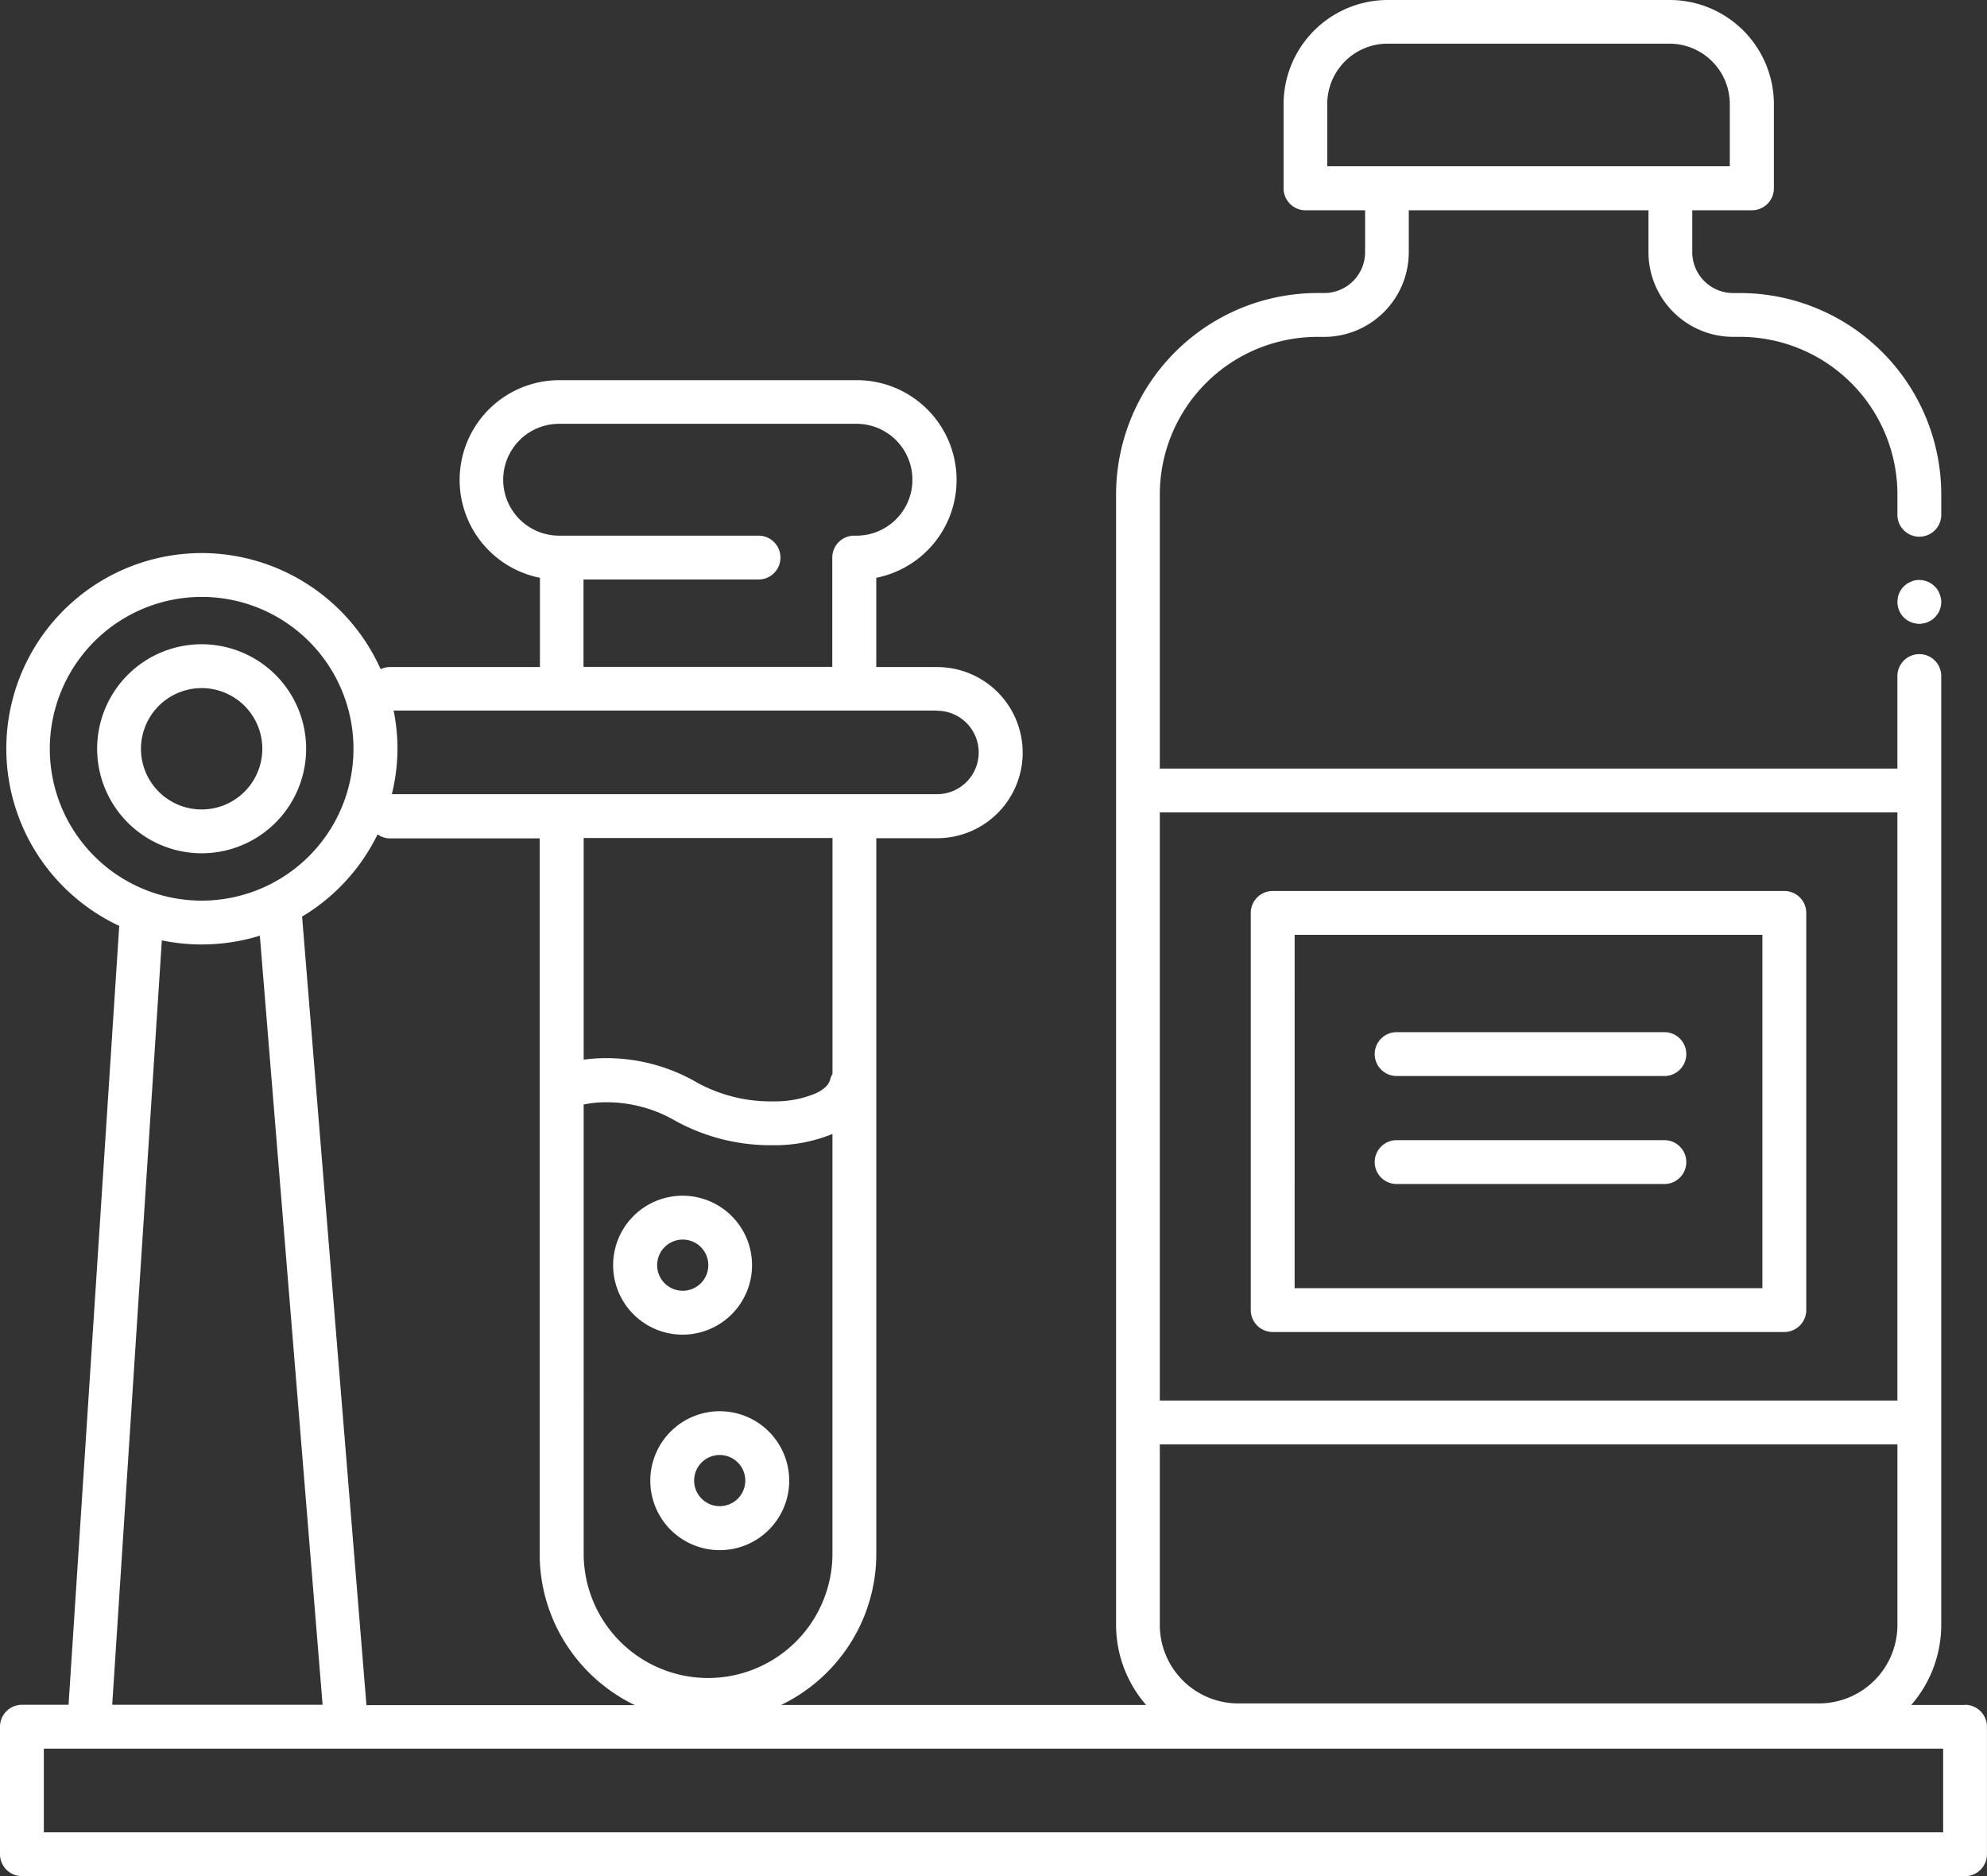 <svg xmlns="http://www.w3.org/2000/svg" width="105.853" height="99.932" viewBox="0 0 105.853 99.932">
  <rect x="0" y="0" width="105.853" height="99.932" fill="#333333" stroke="none"/>
  <path id="Combined_Shape" data-name="Combined Shape" d="M1.168,99.932A1.169,1.169,0,0,1,0,98.764V91.974a1.169,1.169,0,0,1,1.168-1.168H3.652l2.7-41.489a10.477,10.477,0,0,1-4.339-3.775A10.416,10.416,0,0,1,10.76,29.459a10.466,10.466,0,0,1,9.518,6.184,1.184,1.184,0,0,1,.486-.112h8V30.776A5.314,5.314,0,0,1,29.805,20.25H45.646a5.314,5.314,0,0,1,1.036,10.526v4.755h3.241a4.558,4.558,0,1,1,0,9.116H46.683V82.755a8.9,8.9,0,0,1-1.411,4.818,8.991,8.991,0,0,1-3.66,3.242H61.057a6.5,6.5,0,0,1-1.6-4.259V26.33A10.735,10.735,0,0,1,70.183,15.608h.364a2.178,2.178,0,0,0,2.176-2.176V11.2H69.548a1.169,1.169,0,0,1-1.168-1.168V5.548A5.555,5.555,0,0,1,73.928,0H88.948A5.555,5.555,0,0,1,94.5,5.548v4.483A1.169,1.169,0,0,1,93.328,11.2H90.152v2.233a2.178,2.178,0,0,0,2.176,2.176h.365A10.734,10.734,0,0,1,103.416,26.33v1.056a1.168,1.168,0,1,1-2.335,0V26.33a8.4,8.4,0,0,0-8.387-8.388h-.365a4.516,4.516,0,0,1-4.511-4.511V11.2H75.05v2.233a4.516,4.516,0,0,1-4.512,4.511h-.364a8.4,8.4,0,0,0-8.388,8.388V40.939H101.08V36.044a1.168,1.168,0,1,1,2.335,0V86.557a6.493,6.493,0,0,1-1.6,4.259h2.867v-.009a1.169,1.169,0,0,1,1.168,1.168v6.791a1.169,1.169,0,0,1-1.168,1.168ZM2.335,97.6H103.518V93.142H2.335ZM16.093,48.822l3.428,41.994-.009.009H33.821a9,9,0,0,1-3.66-3.241,8.9,8.9,0,0,1-1.411-4.818V44.656h-8a1.145,1.145,0,0,1-.636-.214A10.42,10.42,0,0,1,16.093,48.822ZM5.978,90.806H17.186L13.843,49.84a10.523,10.523,0,0,1-5.212.252l-.009-.009Zm55.808-4.249a4.18,4.18,0,0,0,4.175,4.175H96.906a4.18,4.18,0,0,0,4.175-4.175V76.936H61.786Zm-30.692-3.8a6.63,6.63,0,0,0,6.622,6.622h.009a6.63,6.63,0,0,0,6.622-6.622V60.4a8.118,8.118,0,0,1-3.214.6A10.518,10.518,0,0,1,36,59.712a7.284,7.284,0,0,0-3.674-1,5.863,5.863,0,0,0-1.2.113l-.015,0h-.018ZM61.786,74.6H101.08V43.274H61.786ZM32.32,56.362a9.618,9.618,0,0,1,4.855,1.324,8.152,8.152,0,0,0,3.958.979,5.711,5.711,0,0,0,2.281-.409c.478-.212.755-.479.822-.794a.62.62,0,0,1,.066-.168c.013-.024.025-.049.037-.075l.01-.009V44.637H31.094V56.443a9.038,9.038,0,0,1,1.225-.082ZM2.653,39.883a8.089,8.089,0,1,0,8.089-8.089A8.1,8.1,0,0,0,2.653,39.883Zm18.522-.009a10.315,10.315,0,0,1-.3,2.429H49.915a2.223,2.223,0,0,0,0-4.446l.009-.009H20.969A10.313,10.313,0,0,1,21.175,39.873Zm9.91-4.352H44.338V29.7a1.169,1.169,0,0,1,1.168-1.168h.122a2.979,2.979,0,1,0,0-5.958H29.786a2.979,2.979,0,0,0,0,5.958H40.443a1.168,1.168,0,0,1,0,2.335H31.085ZM70.706,5.539V8.854H92.151V5.539a3.217,3.217,0,0,0-3.213-3.213H73.919A3.217,3.217,0,0,0,70.706,5.539ZM34.643,78.869a3.7,3.7,0,1,1,3.7,3.7A3.7,3.7,0,0,1,34.643,78.869Zm2.335-.009A1.363,1.363,0,1,0,38.342,77.5,1.365,1.365,0,0,0,36.978,78.86Zm-4.315-11.47a3.7,3.7,0,1,1,3.7,3.7A3.7,3.7,0,0,1,32.663,67.391Zm2.345,0a1.363,1.363,0,1,0,1.363-1.364A1.365,1.365,0,0,0,35.008,67.391ZM67.8,70.949a1.169,1.169,0,0,1-1.168-1.167V48.626A1.169,1.169,0,0,1,67.8,47.458H95.056a1.169,1.169,0,0,1,1.168,1.168V69.782a1.169,1.169,0,0,1-1.168,1.167Zm1.168-2.334h24.92V49.794H68.969Zm5.4-5.549a1.168,1.168,0,0,1,0-2.335H88.7a1.168,1.168,0,0,1,0,2.335Zm0-5.753a1.168,1.168,0,0,1,0-2.335H88.7a1.168,1.168,0,0,1,0,2.335ZM5.175,39.883a5.567,5.567,0,1,1,5.567,5.567A5.573,5.573,0,0,1,5.175,39.883Zm2.335,0a3.232,3.232,0,1,0,3.231-3.231A3.235,3.235,0,0,0,7.51,39.883ZM102.015,33.2a.622.622,0,0,1-.215-.066,1.374,1.374,0,0,1-.205-.1c-.056-.047-.122-.093-.178-.15a1.167,1.167,0,0,1-.336-.822c0-.075.019-.149.019-.224a2.047,2.047,0,0,1,.065-.224,1.306,1.306,0,0,1,.113-.2.886.886,0,0,1,.14-.177c.056-.056.122-.1.178-.15a1.3,1.3,0,0,1,.205-.1.95.95,0,0,1,.215-.075,1.186,1.186,0,0,1,1.055.327.922.922,0,0,1,.15.177,1.267,1.267,0,0,1,.1.2,1.03,1.03,0,0,1,.066.224.62.62,0,0,1,.028.224,1.135,1.135,0,0,1-.346.822.922.922,0,0,1-.177.15,2.09,2.09,0,0,1-.2.1.669.669,0,0,1-.224.066.932.932,0,0,1-.224.028A1,1,0,0,1,102.015,33.2Z" fill="#fff"/>
</svg>
